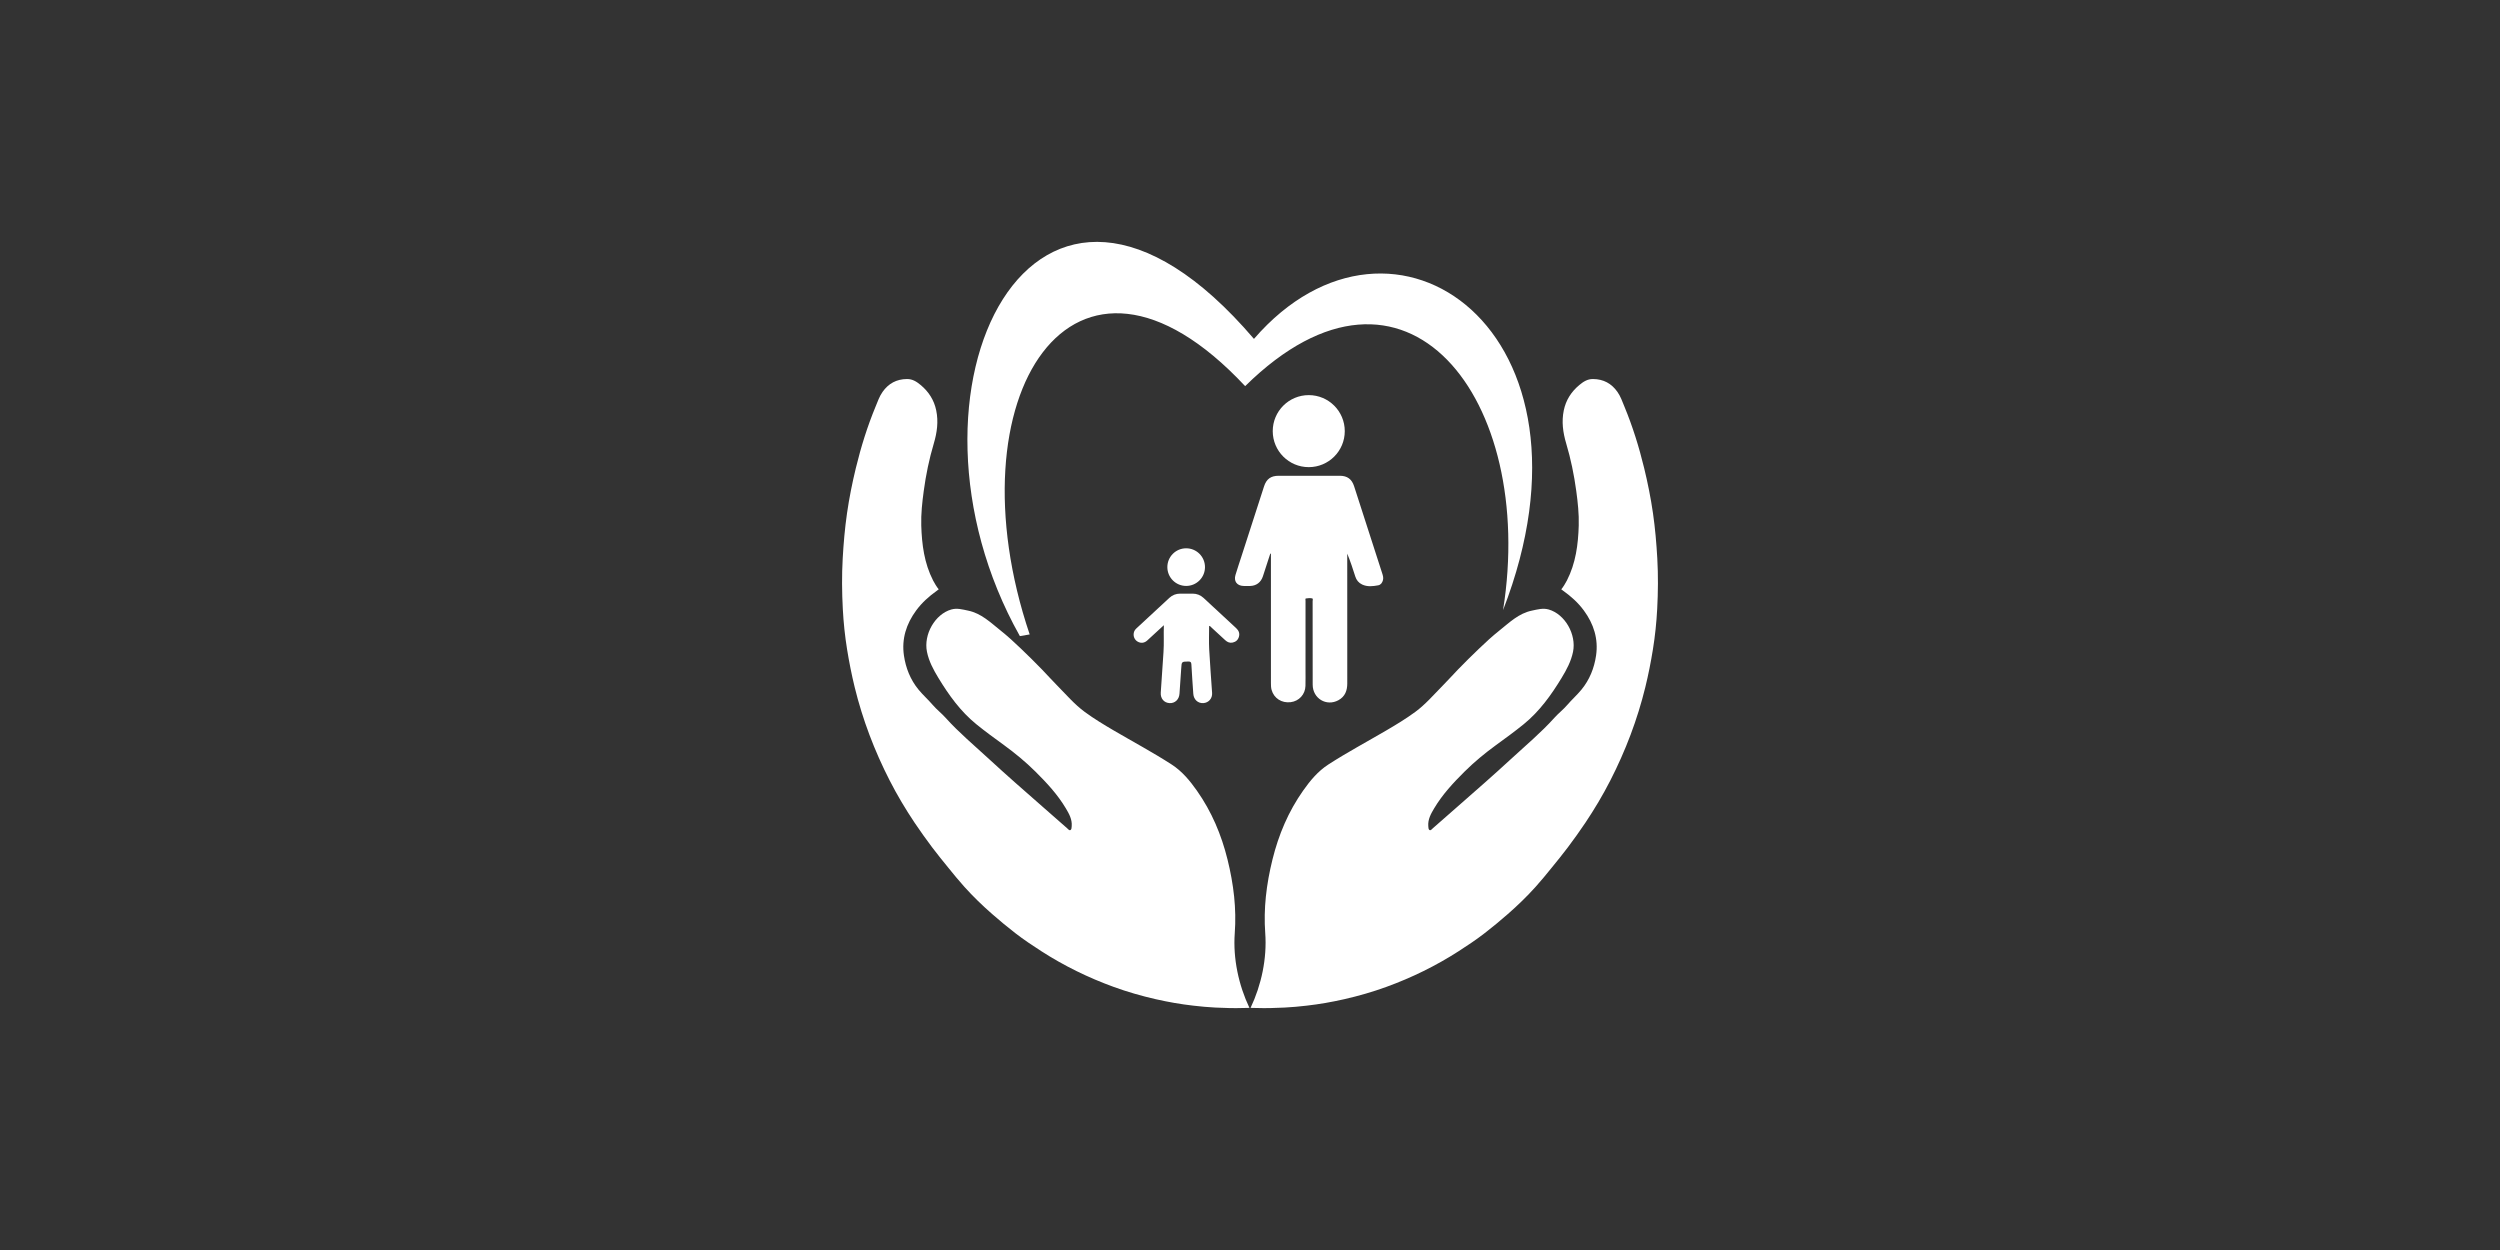 <?xml version="1.0" encoding="UTF-8"?><svg id="uuid-0a7fc581-c88a-4544-9db3-52e28be8b645" xmlns="http://www.w3.org/2000/svg" viewBox="0 0 500 250"><rect x="0" y="0" width="500" height="250" fill="#333333" stroke="none"/><path d="M249.029,77.228c-34.441-36.844-59.111,2.243-43.092,49.66l-1.962,.332c-27.469-48.836,2.788-111.016,46.816-59.443,27.874-32.199,71.446-1.442,49.82,54.245,6.728-42.071-19.383-76.512-51.582-44.794Z" style="fill:#fff;"/><circle cx="237.234" cy="113.423" r="3.764" style="fill:#fff;"/><circle cx="261.751" cy="86.226" r="7.203" style="fill:#fff;"/><g><path d="M249.886,201.572c-2.168-4.57-3.303-9.883-2.934-14.936,.179-2.441,.126-4.875-.123-7.302-.258-2.513-.72-4.99-1.328-7.448-1.225-4.954-3.176-9.571-6.117-13.75-1.41-2.003-2.973-3.891-5.047-5.231-3.757-2.428-7.706-4.537-11.565-6.798-1.984-1.163-3.953-2.349-5.811-3.713-2.068-1.517-3.723-3.47-5.509-5.276-1.03-1.042-2.017-2.142-3.036-3.201-1.368-1.422-2.783-2.799-4.204-4.168-1.324-1.275-2.68-2.52-4.118-3.665-1.995-1.589-3.84-3.421-6.49-3.964-1.116-.229-2.196-.552-3.351-.22-3.238,.929-5.567,4.973-4.86,8.459,.387,1.905,1.289,3.581,2.283,5.218,2.091,3.443,4.418,6.684,7.579,9.261,1.806,1.472,3.689,2.829,5.569,4.201,2.204,1.608,4.312,3.344,6.256,5.274,2.269,2.252,4.436,4.582,6.081,7.346,.655,1.1,1.286,2.209,1.181,3.565-.023,.299-.01,.669-.276,.797-.23,.11-.45-.206-.633-.365-1.607-1.391-3.197-2.802-4.793-4.205-1.864-1.639-3.738-3.267-5.593-4.916-1.756-1.561-3.509-3.126-5.234-4.722-2.934-2.713-6.012-5.273-8.693-8.256-.81-.902-1.781-1.646-2.578-2.574-.905-1.054-1.954-1.986-2.835-3.058-1.626-1.979-2.554-4.312-2.92-6.82-.485-3.325,.468-6.321,2.442-9.006,1.148-1.562,2.576-2.838,4.148-3.956l.368-.279c-.363-.417-.874-1.274-1.126-1.765-1.769-3.454-2.253-7.193-2.366-10.996-.069-2.314,.185-4.617,.495-6.911,.435-3.222,1.091-6.399,2.017-9.513,.647-2.176,.942-4.36,.478-6.604-.426-2.059-1.503-3.736-3.107-5.069-.788-.655-1.614-1.211-2.737-1.201-2.095,.018-3.702,.888-4.893,2.582-.625,.888-.971,1.913-1.38,2.902-1.653,3.991-2.932,8.1-3.952,12.3-.728,2.998-1.333,6.015-1.773,9.063-.431,2.992-.69,6.002-.861,9.026-.19,3.38-.159,6.751,.02,10.122,.143,2.703,.422,5.398,.854,8.072,.409,2.534,.906,5.05,1.516,7.547,1.592,6.512,3.959,12.727,7.01,18.688,1.493,2.917,3.168,5.729,4.99,8.451,1.124,1.678,2.303,3.315,3.515,4.933,1.011,1.35,2.081,2.648,3.139,3.957,1.076,1.332,2.16,2.661,3.305,3.933,1.73,1.92,3.584,3.714,5.534,5.42,1.499,1.313,3.029,2.582,4.602,3.8,1.678,1.3,3.442,2.481,5.229,3.63,4.552,2.928,9.38,5.296,14.461,7.144,2.757,1.003,5.571,1.814,8.435,2.465,2.482,.565,4.981,1.005,7.508,1.29,1.463,.165,2.925,.317,4.401,.382,1.856,.082,3.708,.155,5.566,.088,.329-.012,1.26-.026,1.26-.026Z" style="fill:#fff;"/><path d="M254.053,110.732c-.49,1.511-.977,3.023-1.472,4.533-.398,1.214-1.324,1.906-2.584,1.933-.44,.01-.881,.014-1.32-.005-1.301-.055-1.958-.957-1.58-2.205,.375-1.241,.789-2.47,1.188-3.703,1.508-4.668,3.017-9.336,4.523-14.005,.478-1.481,1.359-2.126,2.925-2.126,4.081-.001,8.161-.001,12.242,0,1.473,0,2.387,.672,2.842,2.081,1.874,5.808,3.748,11.615,5.62,17.423,.141,.437,.278,.875,.161,1.349-.131,.527-.432,.955-.952,1.053-1.078,.203-2.177,.335-3.225-.162-.682-.324-1.129-.863-1.36-1.588-.487-1.531-.985-3.059-1.612-4.581v.663c-0,8.427-.005,16.853,.005,25.279,.002,1.444-.438,2.636-1.758,3.363-2.39,1.316-5.151-.329-5.159-3.091-.016-5.564-.003-11.129-.011-16.693-0-.199,.131-.534-.115-.58-.402-.074-.836-.048-1.243,.021-.138,.024-.062,.327-.062,.502-.003,4.564-.002,9.127-.003,13.691-0,1.101,.021,2.202-.011,3.302-.05,1.701-1.291,3.044-2.957,3.247-1.802,.22-3.348-.774-3.818-2.46-.119-.427-.13-.868-.13-1.308-.001-8.446-.002-16.893-.002-25.339,0-.198,0-.396,0-.594l-.132-.002Z" style="fill:#fff;"/><path d="M232.772,125.039c-1.192,1.099-2.256,2.098-3.341,3.073-.574,.515-1.262,.573-1.888,.221-.607-.342-.917-1.023-.791-1.735,.065-.37,.257-.666,.528-.918,2.201-2.04,4.398-4.085,6.605-6.119,.595-.549,1.314-.827,2.128-.833,.84-.006,1.681-.003,2.521-.001,.838,.002,1.569,.296,2.179,.859,2.176,2.008,4.344,4.025,6.516,6.038,.507,.47,.755,1.023,.558,1.721-.18,.639-.61,1.022-1.245,1.165-.573,.129-1.06-.07-1.482-.46-.911-.842-1.821-1.685-2.738-2.521-.139-.127-.242-.313-.498-.355,0,1.568-.066,3.124,.014,4.671,.151,2.917,.392,5.83,.583,8.746,.072,1.098-.698,1.968-1.756,2.03-1.084,.063-1.925-.711-2.005-1.859-.135-1.957-.279-3.913-.382-5.871-.025-.468-.165-.599-.63-.589-1.325,.028-1.316,.007-1.401,1.361-.107,1.698-.233,3.394-.35,5.091-.079,1.15-.909,1.931-1.989,1.869-1.088-.062-1.828-.906-1.756-2.082,.165-2.697,.355-5.392,.545-8.087,.124-1.755,.011-3.51,.074-5.415Z" style="fill:#fff;"/></g><path d="M250.114,201.572c2.168-4.57,3.303-9.883,2.934-14.936-.179-2.441-.126-4.875,.123-7.302,.258-2.513,.72-4.99,1.328-7.448,1.225-4.954,3.176-9.571,6.117-13.75,1.41-2.003,2.973-3.891,5.047-5.231,3.757-2.428,7.706-4.537,11.565-6.798,1.984-1.163,3.953-2.349,5.811-3.713,2.068-1.517,3.723-3.47,5.509-5.276,1.03-1.042,2.017-2.142,3.036-3.201,1.368-1.422,2.783-2.799,4.204-4.168,1.324-1.275,2.68-2.52,4.118-3.665,1.995-1.589,3.84-3.421,6.49-3.964,1.116-.229,2.196-.552,3.351-.22,3.238,.929,5.567,4.973,4.86,8.459-.387,1.905-1.289,3.581-2.283,5.218-2.091,3.443-4.418,6.684-7.579,9.261-1.806,1.472-3.689,2.829-5.569,4.201-2.204,1.608-4.312,3.344-6.256,5.274-2.269,2.252-4.436,4.582-6.081,7.346-.655,1.1-1.286,2.209-1.181,3.565,.023,.299,.01,.669,.276,.797,.23,.11,.45-.206,.633-.365,1.607-1.391,3.197-2.802,4.793-4.205,1.864-1.639,3.738-3.267,5.593-4.916,1.756-1.561,3.509-3.126,5.234-4.722,2.934-2.713,6.012-5.273,8.693-8.256,.81-.902,1.781-1.646,2.578-2.574,.905-1.054,1.954-1.986,2.835-3.058,1.626-1.979,2.554-4.312,2.92-6.82,.485-3.325-.468-6.321-2.442-9.006-1.148-1.562-2.576-2.838-4.148-3.956l-.368-.279c.363-.417,.874-1.274,1.126-1.765,1.769-3.454,2.253-7.193,2.366-10.996,.069-2.314-.185-4.617-.495-6.911-.435-3.222-1.091-6.399-2.017-9.513-.647-2.176-.942-4.36-.478-6.604,.426-2.059,1.503-3.736,3.107-5.069,.788-.655,1.614-1.211,2.737-1.201,2.095,.018,3.702,.888,4.893,2.582,.625,.888,.971,1.913,1.38,2.902,1.653,3.991,2.932,8.1,3.952,12.3,.728,2.998,1.333,6.015,1.773,9.063,.431,2.992,.69,6.002,.861,9.026,.19,3.38,.159,6.751-.02,10.122-.143,2.703-.422,5.398-.854,8.072-.409,2.534-.906,5.05-1.516,7.547-1.592,6.512-3.959,12.727-7.01,18.688-1.493,2.917-3.168,5.729-4.99,8.451-1.124,1.678-2.303,3.315-3.515,4.933-1.011,1.35-2.081,2.648-3.139,3.957-1.076,1.332-2.16,2.661-3.305,3.933-1.73,1.92-3.584,3.714-5.534,5.42-1.499,1.313-3.029,2.582-4.602,3.8-1.678,1.3-3.442,2.481-5.229,3.63-4.552,2.928-9.38,5.296-14.461,7.144-2.757,1.003-5.571,1.814-8.435,2.465-2.482,.565-4.981,1.005-7.508,1.29-1.463,.165-2.925,.317-4.401,.382-1.856,.082-3.708,.155-5.566,.088-.329-.012-1.26-.026-1.26-.026Z" style="fill:#fff;"/></svg>